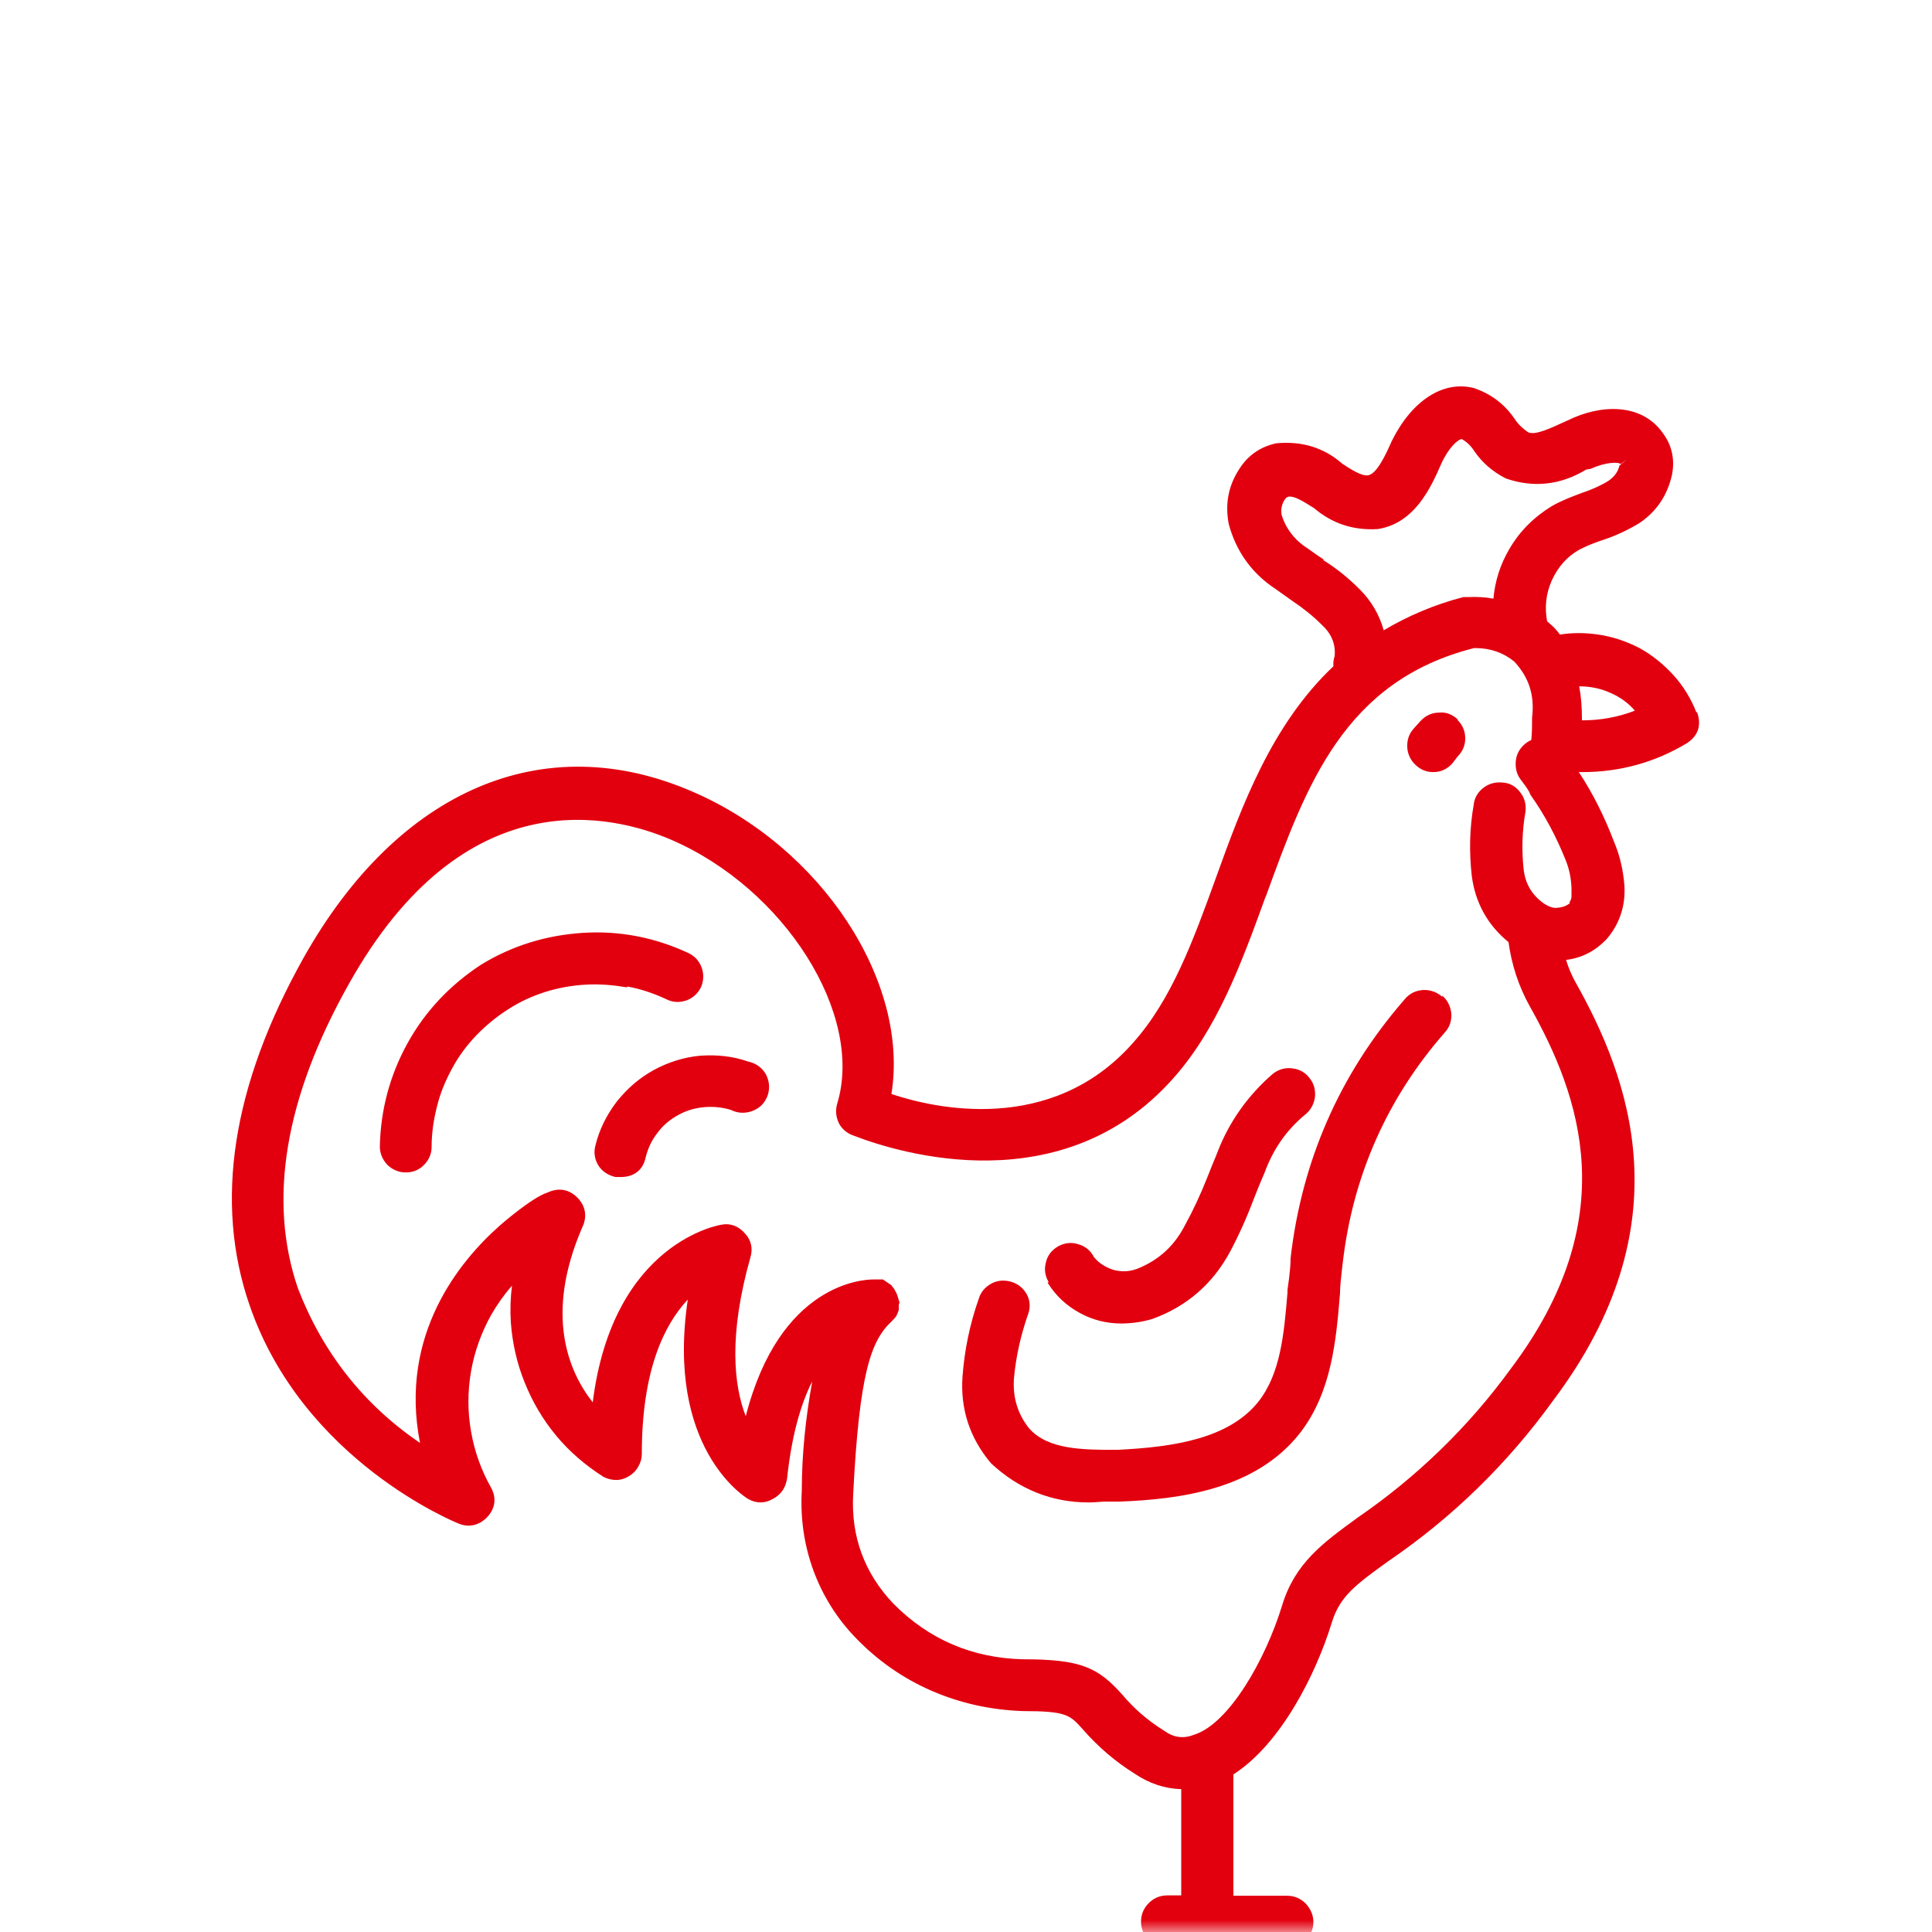 <?xml version="1.0" encoding="UTF-8"?>
<svg xmlns="http://www.w3.org/2000/svg" width="80" height="80" viewBox="0 0 80 80" fill="none">
  <g clip-path="url(#clip0_5507_15158)">
    <mask id="mask0_5507_15158" style="mask-type:luminance" maskUnits="userSpaceOnUse" x="0" y="0" width="80" height="80">
      <path d="M80 0H0V80H80V0Z" fill="white"></path>
    </mask>
    <g mask="url(#mask0_5507_15158)">
      <path d="M70.24 29.491C70.016 28.916 69.696 28.404 69.296 27.956C68.88 27.508 68.416 27.123 67.888 26.835C67.328 26.547 66.752 26.355 66.176 26.276C65.648 26.195 65.104 26.195 64.592 26.276C64.464 26.099 64.336 25.956 64.192 25.843C64.144 25.796 64.112 25.764 64.064 25.732C63.952 25.14 64.016 24.579 64.256 24.035C64.512 23.476 64.88 23.059 65.376 22.771C65.68 22.611 66 22.483 66.336 22.372C66.88 22.195 67.392 21.956 67.872 21.668C68.592 21.188 69.04 20.515 69.232 19.668C69.36 19.027 69.232 18.436 68.848 17.924C67.952 16.66 66.24 16.756 64.944 17.395L64.8 17.459C64.24 17.715 63.552 18.052 63.264 17.892C63.056 17.747 62.864 17.572 62.72 17.348C62.304 16.739 61.744 16.308 61.024 16.067C59.76 15.748 58.464 16.579 57.632 18.259C57.376 18.835 57.008 19.636 56.64 19.683C56.384 19.715 55.968 19.459 55.584 19.203C54.816 18.532 53.92 18.259 52.848 18.355C52.176 18.5 51.664 18.867 51.312 19.427C50.864 20.116 50.72 20.867 50.88 21.7C51.184 22.835 51.84 23.747 52.816 24.387L53.536 24.899C53.968 25.188 54.368 25.508 54.736 25.875C55.136 26.244 55.312 26.675 55.264 27.172C55.216 27.316 55.2 27.459 55.216 27.587C52.656 30.003 51.424 33.364 50.352 36.34C49.408 38.947 48.512 41.411 46.896 43.203C43.52 47.011 38.672 45.892 36.912 45.3C37.664 40.644 34.016 35.075 28.656 32.772C22.512 30.116 16.496 32.691 12.576 39.651C9.6 44.964 8.864 49.795 10.336 54.051C12.56 60.516 18.928 63.059 18.96 63.075C19.392 63.267 19.824 63.172 20.16 62.836C20.496 62.483 20.576 62.051 20.336 61.603C19.92 60.867 19.648 60.099 19.504 59.267C19.36 58.452 19.36 57.62 19.504 56.788C19.648 55.956 19.936 55.172 20.336 54.452C20.592 54.004 20.88 53.603 21.2 53.236C21.136 53.731 21.12 54.243 21.152 54.755C21.216 55.62 21.408 56.468 21.728 57.252C22.048 58.051 22.48 58.788 23.04 59.459C23.584 60.115 24.24 60.675 24.992 61.156C25.152 61.236 25.328 61.283 25.52 61.283C25.712 61.283 25.888 61.219 26.048 61.123C26.208 61.028 26.336 60.9 26.432 60.724C26.528 60.563 26.576 60.388 26.576 60.196C26.576 56.739 27.504 54.852 28.48 53.812C27.568 59.94 30.816 61.971 30.976 62.068C31.312 62.26 31.68 62.26 32 62.068C32.336 61.892 32.528 61.62 32.592 61.219C32.768 59.556 33.12 58.212 33.632 57.203C33.36 58.708 33.2 60.227 33.2 61.731C33.136 62.867 33.296 63.971 33.68 65.028C34.064 66.067 34.656 67.028 35.456 67.844C36.352 68.772 37.408 69.507 38.592 70.019C39.776 70.531 41.024 70.803 42.336 70.852C44.16 70.852 44.304 71.011 44.832 71.603C45.472 72.34 46.208 72.963 47.008 73.46C47.584 73.844 48.224 74.067 48.912 74.084V78.484H48.336C48.032 78.484 47.776 78.596 47.568 78.803C47.36 79.011 47.248 79.267 47.248 79.572C47.248 79.876 47.36 80.115 47.568 80.34C47.776 80.547 48.032 80.659 48.336 80.659H53.296C53.6 80.659 53.856 80.547 54.064 80.34C54.272 80.132 54.384 79.876 54.384 79.588C54.384 79.299 54.272 79.043 54.064 78.82C53.856 78.612 53.6 78.499 53.296 78.499H51.072V73.475C53.04 72.212 54.496 69.316 55.152 67.171C55.488 66.084 56.16 65.603 57.488 64.644C60.144 62.836 62.432 60.596 64.304 58.004C69.792 50.724 67.456 44.611 65.232 40.66C65.072 40.371 64.944 40.068 64.848 39.748C65.504 39.667 66.064 39.38 66.544 38.867C67.072 38.243 67.312 37.492 67.264 36.675C67.216 36.035 67.072 35.411 66.832 34.852C66.448 33.843 65.968 32.867 65.376 31.971H65.52C67.072 31.971 68.528 31.572 69.856 30.771C70.32 30.468 70.464 30.02 70.272 29.491H70.24ZM54.816 23.172L54.624 23.044C54.464 22.931 54.32 22.835 54.144 22.707C53.616 22.372 53.248 21.892 53.072 21.331C53.024 21.108 53.072 20.899 53.184 20.707C53.232 20.628 53.296 20.579 53.36 20.564C53.376 20.564 53.392 20.564 53.424 20.564C53.664 20.564 54.032 20.803 54.416 21.044C55.168 21.683 56.048 21.971 57.056 21.907C58.576 21.668 59.248 20.195 59.68 19.203C59.984 18.532 60.368 18.195 60.528 18.18C60.752 18.308 60.912 18.468 61.056 18.692C61.376 19.155 61.792 19.523 62.352 19.811C63.504 20.212 64.624 20.084 65.68 19.444L65.872 19.412C66.496 19.123 67.04 19.123 67.104 19.22L67.36 19.027L67.056 19.284C66.992 19.555 66.832 19.747 66.608 19.907C66.272 20.116 65.904 20.276 65.52 20.404C65.088 20.564 64.672 20.724 64.272 20.948C63.536 21.395 62.928 21.988 62.496 22.739C62.128 23.363 61.904 24.052 61.84 24.788C61.488 24.724 61.136 24.707 60.8 24.724H60.592C59.424 25.027 58.32 25.491 57.296 26.099C57.12 25.459 56.784 24.884 56.304 24.404C55.824 23.924 55.328 23.523 54.784 23.188L54.816 23.172ZM65.024 37.38C64.88 37.508 64.704 37.572 64.496 37.587C64.336 37.62 64.128 37.539 63.952 37.428C63.44 37.075 63.152 36.596 63.088 35.971C63.008 35.188 63.024 34.419 63.168 33.603C63.2 33.316 63.136 33.044 62.944 32.803C62.768 32.563 62.512 32.419 62.224 32.404C61.92 32.371 61.648 32.452 61.44 32.611C61.2 32.788 61.056 33.028 61.024 33.316C60.848 34.307 60.832 35.3 60.944 36.276C61.088 37.38 61.6 38.307 62.464 39.011C62.592 39.94 62.88 40.836 63.344 41.667C65.44 45.395 67.248 50.452 62.56 56.675C60.816 59.075 58.672 61.156 56.224 62.836L56.16 62.883C54.8 63.876 53.616 64.724 53.088 66.484C52.4 68.724 50.896 71.364 49.456 71.828C49.008 72.004 48.608 71.956 48.208 71.668C47.536 71.251 46.96 70.755 46.464 70.163C45.472 69.059 44.784 68.707 42.368 68.707C40.272 68.659 38.464 67.891 36.992 66.403C35.792 65.139 35.232 63.62 35.328 61.876C35.584 56.836 36.064 55.508 36.928 54.708C36.992 54.644 37.056 54.58 37.12 54.483C37.152 54.419 37.184 54.34 37.216 54.243C37.216 54.196 37.216 54.132 37.216 54.084C37.216 54.068 37.216 54.035 37.216 54.02L37.248 53.94L37.2 53.779C37.168 53.667 37.136 53.556 37.072 53.459C37.04 53.395 37.008 53.331 36.976 53.316L36.912 53.219L36.56 52.98H36.464C36.336 52.98 36.224 52.98 36.16 52.98C35.744 52.98 32.288 53.139 30.88 58.644C30.384 57.364 30.16 55.3 31.072 52.068C31.184 51.7 31.104 51.347 30.848 51.075C30.592 50.772 30.24 50.644 29.904 50.708C29.856 50.708 25.376 51.395 24.544 58.068C23.536 56.788 22.544 54.435 24.112 50.819C24.32 50.388 24.256 49.94 23.904 49.587C23.552 49.236 23.12 49.172 22.672 49.38C22.016 49.587 20.704 50.739 20.688 50.755C19.04 52.212 16.512 55.267 17.392 59.748C15.056 58.163 13.36 56.004 12.336 53.347C11.088 49.7 11.792 45.459 14.448 40.739C19.232 32.196 25.376 33.731 27.792 34.772C32.496 36.803 35.776 42.004 34.672 45.684C34.592 45.94 34.608 46.196 34.704 46.435C34.8 46.675 34.976 46.852 35.232 46.98L35.36 47.028C37.296 47.779 44 49.795 48.56 44.675C50.4 42.627 51.408 39.876 52.384 37.188L52.432 37.075C54.096 32.499 55.664 28.195 61.04 26.835C61.056 26.835 61.072 26.835 61.088 26.835C61.712 26.835 62.256 27.027 62.704 27.395C63.312 28.052 63.552 28.788 63.44 29.715C63.44 30.02 63.44 30.323 63.408 30.643C63.328 30.675 63.248 30.724 63.168 30.788C62.928 30.98 62.8 31.22 62.768 31.491C62.736 31.796 62.8 32.068 62.976 32.291C63.104 32.452 63.216 32.611 63.312 32.772L63.376 32.916C63.968 33.748 64.448 34.66 64.832 35.62C64.976 35.971 65.056 36.355 65.072 36.772V37.123C65.072 37.219 65.024 37.316 64.976 37.38H65.024ZM65.504 29.828V29.747C65.504 29.299 65.472 28.852 65.392 28.419C65.824 28.419 66.272 28.5 66.688 28.692C67.088 28.867 67.424 29.108 67.696 29.427C66.992 29.7 66.256 29.828 65.504 29.828ZM60.352 29.811C60.576 30.035 60.672 30.291 60.672 30.579C60.672 30.867 60.56 31.123 60.352 31.331L60.144 31.604C59.92 31.86 59.648 31.971 59.344 31.971C59.072 31.971 58.832 31.875 58.624 31.683C58.416 31.491 58.288 31.235 58.272 30.948C58.256 30.66 58.336 30.387 58.544 30.163L58.816 29.86C59.024 29.636 59.28 29.508 59.584 29.508C59.888 29.476 60.144 29.587 60.368 29.796L60.352 29.811ZM59.728 41.236C59.936 41.411 60.064 41.667 60.096 41.971C60.112 42.26 60.032 42.532 59.824 42.755C57.44 45.475 56.016 48.691 55.6 52.291L55.568 52.563C55.536 52.883 55.488 53.219 55.488 53.539C55.328 55.475 55.152 57.636 53.824 59.347C51.984 61.684 48.848 62.084 46.336 62.179H45.68C45.472 62.196 45.28 62.212 45.072 62.212C43.552 62.212 42.192 61.667 41.04 60.596C40.144 59.539 39.76 58.324 39.856 56.995C39.936 55.907 40.16 54.819 40.528 53.779C40.608 53.508 40.784 53.3 41.04 53.156C41.296 53.011 41.584 52.995 41.872 53.075C42.144 53.156 42.368 53.331 42.512 53.587C42.656 53.843 42.672 54.132 42.576 54.404C42.272 55.267 42.064 56.179 41.984 57.092C41.936 57.859 42.128 58.532 42.608 59.139C43.392 60.035 44.848 60.035 46.256 60.035C48.56 59.923 50.88 59.587 52.112 58.035C53.024 56.867 53.168 55.252 53.312 53.523V53.411C53.328 53.252 53.36 53.092 53.376 52.947C53.408 52.66 53.44 52.388 53.44 52.099C53.904 48.068 55.472 44.499 58.096 41.459L58.176 41.364C58.368 41.139 58.624 41.011 58.928 40.995C59.216 40.98 59.488 41.075 59.712 41.267L59.728 41.236ZM43.424 53.092C43.264 52.819 43.232 52.547 43.312 52.26C43.376 51.971 43.568 51.748 43.824 51.603C44.096 51.459 44.368 51.428 44.656 51.523C44.944 51.603 45.168 51.795 45.296 52.051C45.488 52.291 45.76 52.468 46.096 52.58C46.448 52.675 46.768 52.66 47.104 52.532C47.984 52.179 48.624 51.587 49.056 50.755C49.408 50.115 49.712 49.459 49.984 48.772L50.112 48.452C50.208 48.196 50.32 47.956 50.416 47.7C50.896 46.452 51.68 45.347 52.72 44.452C52.976 44.26 53.264 44.196 53.536 44.243C53.824 44.276 54.064 44.419 54.24 44.66C54.416 44.883 54.48 45.156 54.448 45.444C54.4 45.748 54.256 45.987 54.032 46.163C53.264 46.803 52.72 47.587 52.368 48.547C52.224 48.883 52.08 49.219 51.952 49.556C51.664 50.324 51.328 51.092 50.928 51.843C50.208 53.172 49.136 54.099 47.728 54.611C47.312 54.739 46.848 54.803 46.432 54.803C45.824 54.803 45.248 54.66 44.72 54.371C44.16 54.068 43.712 53.651 43.376 53.108L43.424 53.092ZM25.952 40.883C25.392 40.788 24.832 40.739 24.256 40.772C23.696 40.803 23.136 40.9 22.576 41.075C22.016 41.252 21.504 41.492 21.04 41.795C20.56 42.099 20.112 42.468 19.728 42.867C19.344 43.267 18.992 43.731 18.72 44.243C18.432 44.772 18.224 45.283 18.096 45.812C17.952 46.371 17.872 46.931 17.872 47.492C17.872 47.779 17.76 48.035 17.552 48.243C17.344 48.452 17.088 48.547 16.816 48.547H16.784C16.512 48.547 16.256 48.435 16.048 48.243C15.84 48.02 15.728 47.764 15.728 47.475C15.76 45.956 16.144 44.516 16.88 43.188C17.616 41.859 18.64 40.788 19.904 39.956C21.2 39.156 22.624 38.724 24.144 38.627C25.664 38.532 27.12 38.819 28.496 39.459C28.768 39.587 28.944 39.779 29.056 40.068C29.152 40.34 29.136 40.627 29.024 40.883C28.896 41.139 28.688 41.331 28.416 41.428C28.128 41.523 27.856 41.508 27.6 41.38C27.088 41.139 26.528 40.947 25.984 40.852L25.952 40.883ZM31.696 44.452C31.856 44.739 31.888 45.044 31.792 45.347C31.68 45.667 31.456 45.892 31.152 46.004C30.848 46.115 30.544 46.099 30.256 45.956C29.936 45.859 29.568 45.812 29.184 45.843C28.8 45.876 28.448 45.971 28.096 46.163C27.744 46.355 27.456 46.596 27.232 46.9C26.992 47.203 26.832 47.539 26.736 47.923C26.624 48.452 26.256 48.739 25.696 48.739C25.68 48.739 25.648 48.739 25.616 48.739C25.584 48.739 25.536 48.739 25.488 48.739C25.152 48.66 24.912 48.483 24.768 48.243C24.624 48.004 24.576 47.715 24.656 47.428C24.816 46.772 25.12 46.163 25.536 45.62C25.968 45.075 26.464 44.644 27.072 44.307C27.664 43.987 28.304 43.779 28.992 43.715C29.68 43.667 30.336 43.731 30.976 43.956C31.28 44.02 31.52 44.179 31.696 44.452Z" fill="#E2000F"></path>
    </g>
  </g>
  <defs>
    <clipPath id="clip0_5507_15158">
      <rect width="80" height="80" fill="white"></rect>
    </clipPath>
  </defs>
</svg>
